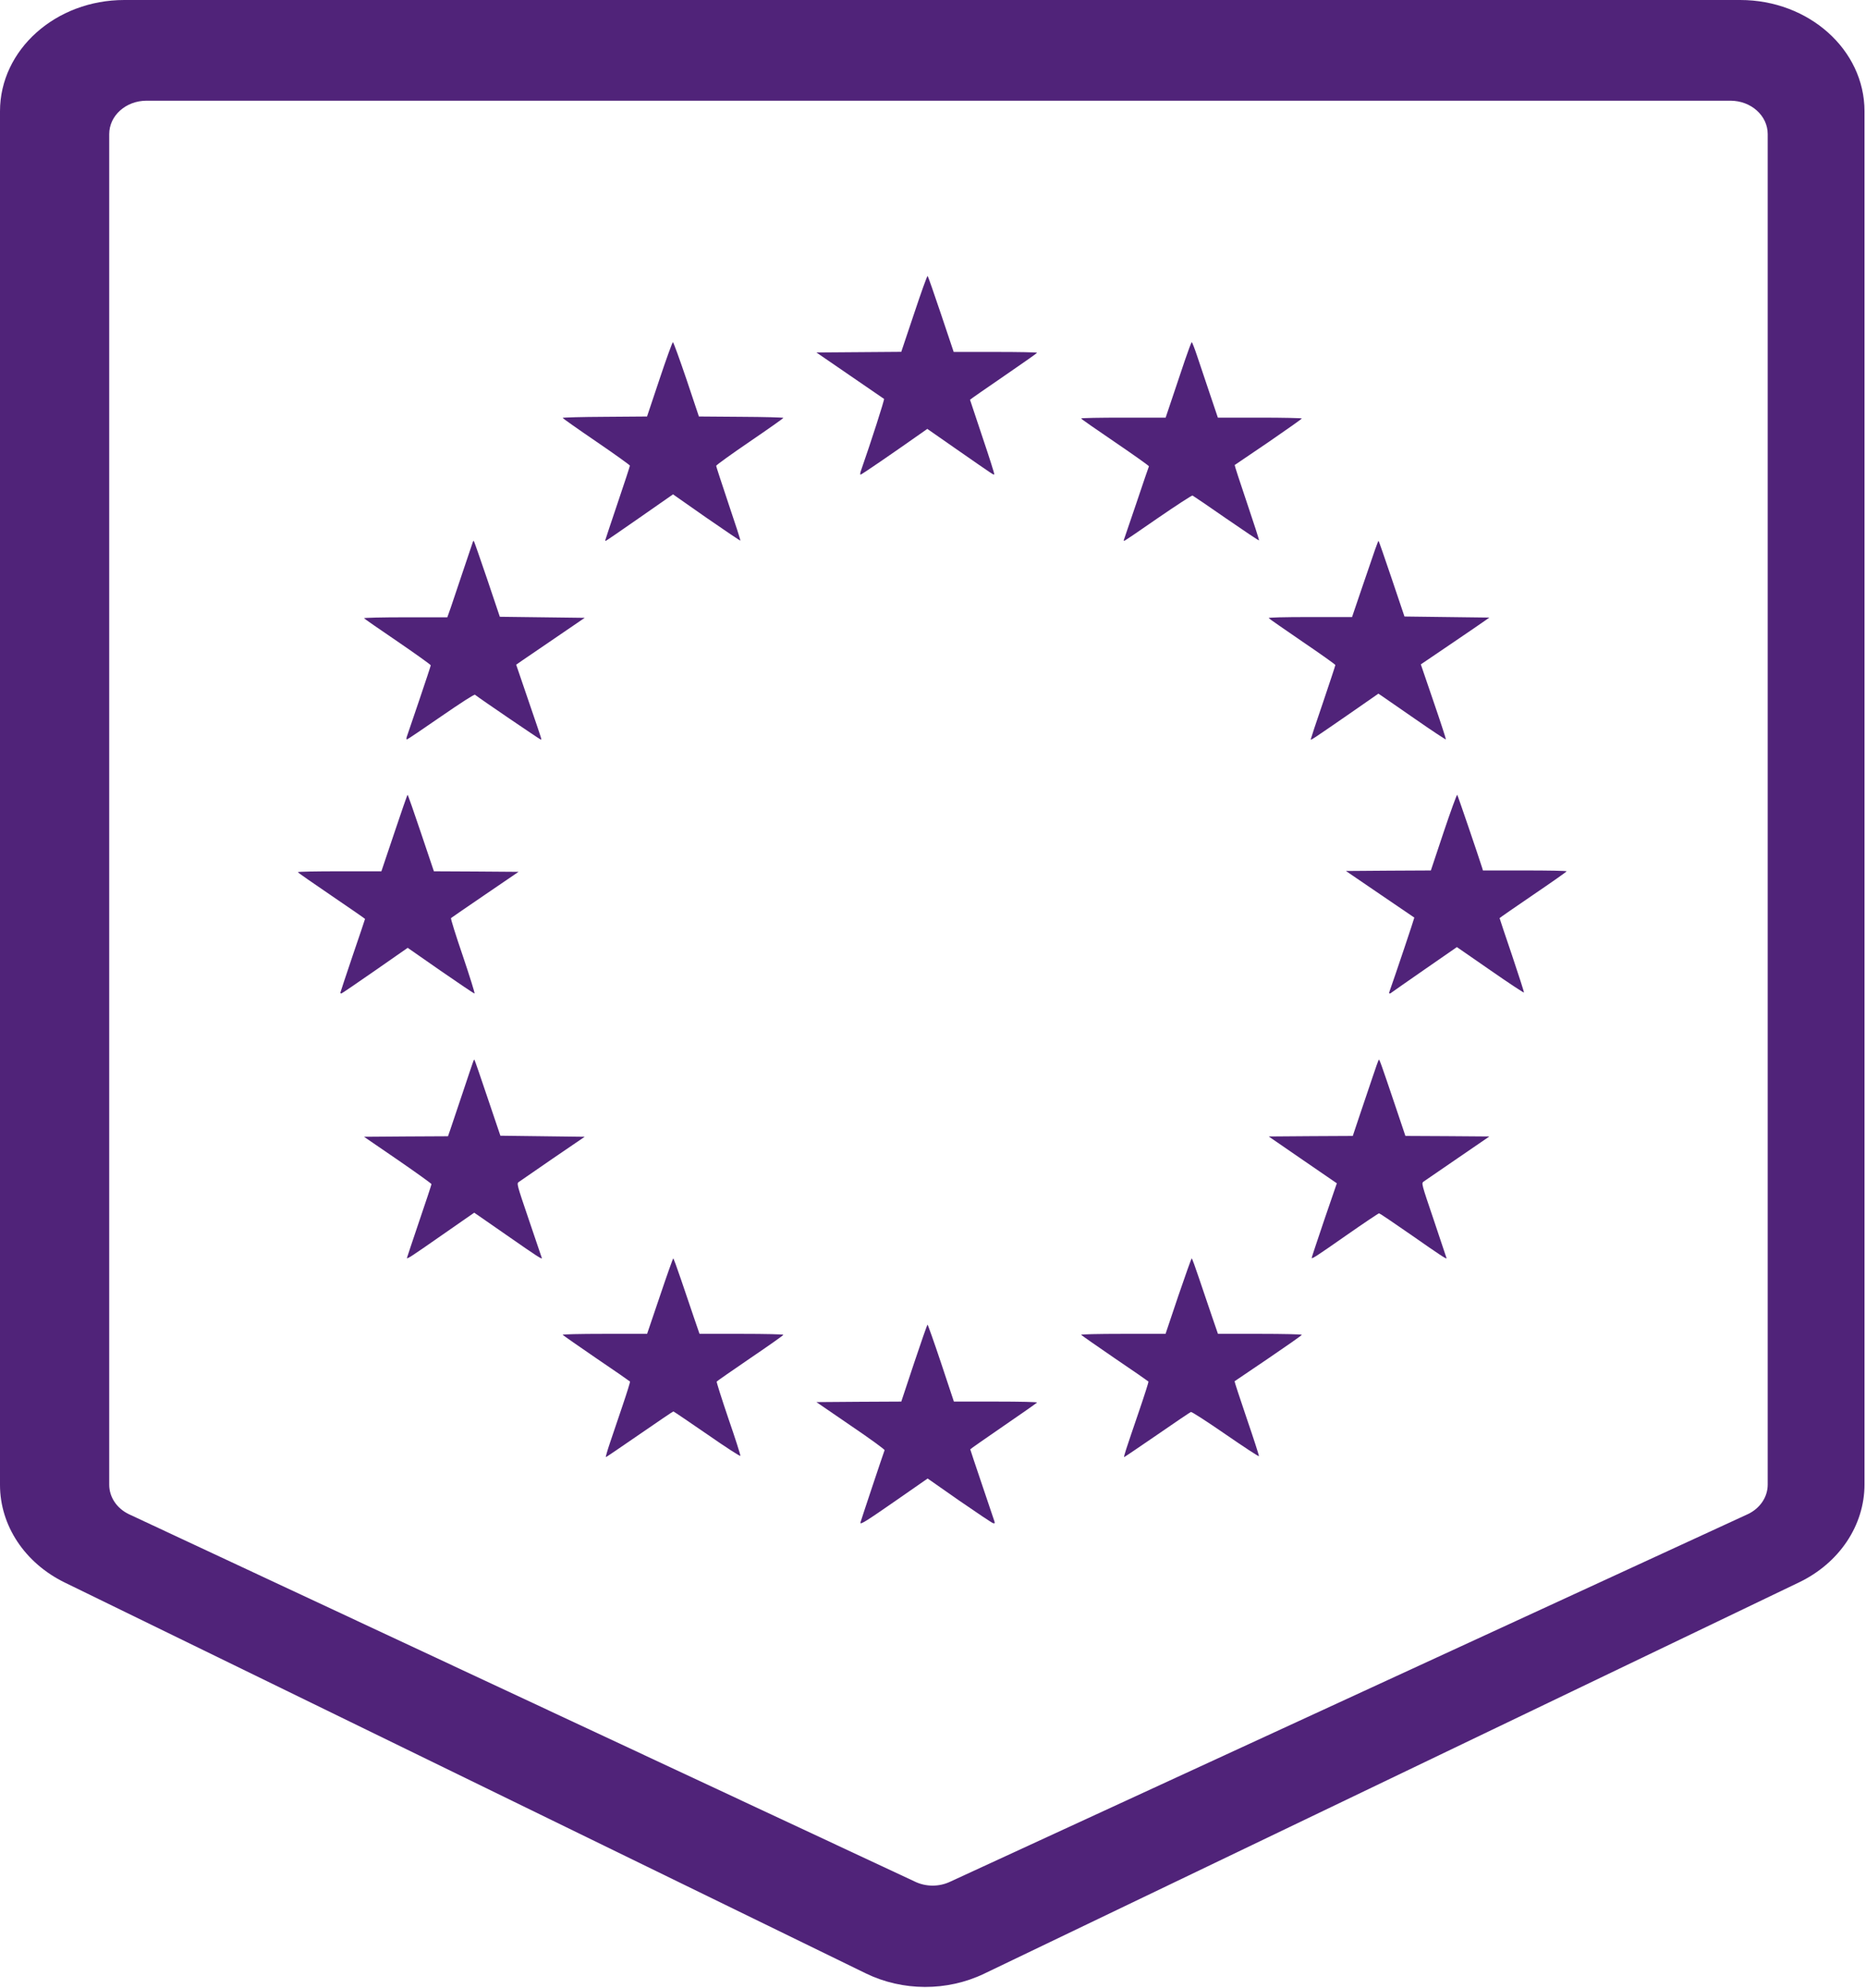 <?xml version="1.0" encoding="UTF-8"?> <svg xmlns="http://www.w3.org/2000/svg" width="831" height="885" viewBox="0 0 831 885" fill="none"><path d="M383.153 677.77C383.153 677.532 393.44 646.71 393.939 645.473C394.089 645.188 387.298 640.241 378.858 634.534L363.578 624.069L382.504 623.927L401.379 623.832L407.072 606.708C410.218 597.29 412.915 589.585 413.064 589.585C413.214 589.585 415.961 597.29 419.107 606.708L424.799 623.832H443.475C454.611 623.832 462.001 624.022 461.851 624.26C461.652 624.497 454.91 629.254 446.821 634.771C438.731 640.336 432.09 644.95 432.09 645.093C432.09 645.236 434.437 652.228 437.283 660.647C440.129 669.018 442.626 676.438 442.826 677.056C443.126 678.008 443.026 678.15 442.277 677.96C441.727 677.817 434.986 673.299 427.196 667.924L413.114 658.078L398.733 668.067C385.849 677.009 383.153 678.721 383.153 677.77Z" fill="#502379"></path><path d="M271.682 642.081C272.882 638.487 275.431 630.966 277.331 625.385C279.23 619.804 280.68 615.074 280.58 614.932C280.48 614.79 273.782 610.108 265.634 604.621C257.536 599.087 250.788 594.357 250.588 594.121C250.438 593.884 257.936 593.695 269.233 593.695H288.178L293.876 576.904C296.976 567.681 299.675 560.113 299.825 560.113C299.975 560.113 301.524 564.323 303.274 569.478C305.023 574.587 307.573 582.154 308.972 586.269L311.522 593.695H330.217C340.764 593.695 348.861 593.884 348.861 594.121C348.861 594.357 342.213 599.04 334.115 604.526C326.018 610.06 319.32 614.696 319.17 614.932C319.02 615.121 321.369 622.5 324.368 631.345C327.417 640.142 329.817 647.663 329.717 647.994C329.667 648.325 323.068 644.068 314.921 638.392C306.823 632.811 300.025 628.223 299.875 628.223C299.675 628.223 292.927 632.811 284.829 638.392C276.731 643.973 269.983 648.561 269.833 648.561C269.633 648.561 270.483 645.629 271.682 642.081Z" fill="#502379"></path><path d="M501.566 644.919C502.215 642.886 504.765 635.365 507.214 628.223C509.663 621.081 511.563 615.074 511.463 614.932C511.363 614.79 504.665 610.108 496.517 604.621C488.419 599.087 481.671 594.357 481.471 594.121C481.321 593.884 488.819 593.695 500.116 593.695H519.061L524.709 576.904C527.858 567.681 530.558 560.113 530.708 560.113C530.908 560.113 532.307 563.992 533.907 568.769C535.506 573.499 538.056 581.066 539.605 585.56L542.404 593.695H561.049C571.397 593.695 579.744 593.884 579.744 594.121C579.744 594.357 573.046 599.04 564.898 604.574C556.701 610.108 549.902 614.696 549.802 614.79C549.702 614.885 552.152 622.311 555.201 631.297C558.3 640.331 560.749 647.899 560.649 648.136C560.55 648.372 553.851 643.973 545.754 638.392C537.656 632.811 530.708 628.318 530.358 628.459C530.008 628.601 523.21 633.142 515.312 638.629C507.364 644.068 500.766 648.561 500.616 648.561C500.466 648.561 500.916 646.906 501.566 644.919Z" fill="#502379"></path><path d="M181.228 559.9C181.228 559.758 183.711 552.385 186.691 543.547C189.72 534.71 192.153 527.289 192.153 527.053C192.153 526.817 185.4 521.949 177.156 516.278L162.109 505.974L180.831 505.833L199.503 505.738L200.546 502.761C201.092 501.154 203.575 493.781 206.058 486.361C211.471 470.198 210.974 471.521 211.322 471.804C211.471 471.946 214.103 479.603 217.181 488.771L222.843 505.502L241.614 505.738L260.385 505.974L246.232 515.616C238.485 520.956 231.682 525.635 231.086 526.061C230.043 526.77 230.043 526.817 235.655 543.311C238.783 552.433 241.316 559.9 241.316 559.994C241.365 560.609 238.634 558.813 227.362 550.967C220.161 545.958 213.556 541.421 212.712 540.806L211.173 539.766L196.821 549.739C183.016 559.38 181.228 560.514 181.228 559.9Z" fill="#502379"></path><path d="M584.168 559.789C584.168 559.552 586.701 552.021 589.73 543.021L595.342 526.68L580.146 516.259L565 505.839L583.722 505.697L602.443 505.602L605.423 496.697C607.061 491.818 609.594 484.287 611.084 479.929C612.524 475.524 613.865 471.877 614.014 471.687C614.312 471.403 614.808 472.73 621.611 492.908L625.882 505.602L644.604 505.697L663.276 505.839L649.172 515.501C641.376 520.854 634.573 525.543 633.977 525.922C632.983 526.68 632.983 526.727 638.595 543.258C641.674 552.4 644.206 559.931 644.206 560.026C644.206 560.547 641.326 558.652 628.713 549.842C620.966 544.442 614.411 540.037 614.163 540.037C613.865 540.037 607.31 544.442 599.563 549.842C585.609 559.6 584.069 560.547 584.168 559.789Z" fill="#502379"></path><path d="M151.596 441.786C151.596 441.597 154.089 434.171 157.08 425.279C160.122 416.434 162.565 409.103 162.565 409.008C162.565 408.914 155.834 404.231 147.607 398.65C139.38 393.069 132.648 388.386 132.648 388.197C132.648 387.96 141.025 387.819 151.247 387.819H169.845L175.579 370.791C178.72 361.426 181.362 353.764 181.512 353.764C181.662 353.764 184.354 361.426 187.495 370.791L193.229 387.819L212.077 387.913L230.924 388.055L216.065 398.177C207.888 403.758 201.057 408.441 200.858 408.63C200.609 408.772 203.002 416.387 206.143 425.563C209.235 434.739 211.578 442.212 211.329 442.212C211.03 442.212 204.248 437.624 196.171 432.043L181.562 421.873L166.953 432.043C158.925 437.624 152.194 442.212 151.994 442.212C151.745 442.212 151.596 442.023 151.596 441.786Z" fill="#502379"></path><path d="M618.755 441.431C621.442 433.873 629.951 408.51 629.851 408.415C629.802 408.368 622.935 403.692 614.575 398.024L599.398 387.68L618.307 387.538L637.216 387.444L642.888 370.44C646.023 361.088 648.76 353.578 648.959 353.767C649.208 354.051 658.264 380.595 660.105 386.405L660.404 387.444H679.064C689.314 387.444 697.674 387.586 697.674 387.822C697.674 388.011 690.956 392.734 682.746 398.307C674.536 403.881 667.818 408.557 667.818 408.651C667.818 408.793 670.306 416.208 673.341 425.135C676.327 434.062 678.765 441.525 678.666 441.761C678.566 441.95 671.849 437.51 663.688 431.842L648.81 421.546L634.827 431.228C627.115 436.566 620.447 441.242 619.999 441.572C618.954 442.47 618.407 442.422 618.755 441.431Z" fill="#502379"></path><path d="M181.108 328.095C181.307 327.48 183.8 320.151 186.642 311.829C189.484 303.46 191.828 296.368 191.828 296.131C191.828 295.848 185.196 291.119 177.119 285.587C168.992 280.102 162.261 275.374 162.111 275.185C161.962 274.948 170.239 274.759 180.559 274.759H199.207L200.753 270.409C201.55 267.998 204.043 260.574 206.287 253.955C208.531 247.335 210.425 241.614 210.575 241.235C210.675 240.857 210.924 240.668 211.024 240.81C211.173 240.952 213.816 248.564 216.957 257.784L222.591 274.523L241.488 274.759L260.385 274.996L247.92 283.507C241.089 288.14 234.209 292.869 232.663 293.909L229.871 295.848L235.505 312.349C241.987 331.31 241.289 329.135 240.74 329.135C240.441 329.135 214.414 311.451 211.522 309.229C211.173 308.992 205.24 312.822 196.315 318.969C188.238 324.549 181.457 329.135 181.208 329.135C180.958 329.135 180.958 328.662 181.108 328.095Z" fill="#502379"></path><path d="M583.711 329.109C583.711 328.92 586.155 321.456 589.198 312.623C592.191 303.742 594.685 296.279 594.685 295.995C594.685 295.759 588.051 291.035 579.969 285.556C571.888 280.029 565.154 275.352 565.004 275.116C564.805 274.833 571.539 274.644 583.411 274.644H602.118L606.159 262.74C612.594 243.797 613.741 240.538 613.94 240.774C614.09 240.916 616.734 248.521 619.827 257.685L625.464 274.407L644.37 274.644L663.276 274.88L661.53 276.108C660.582 276.817 653.698 281.493 646.265 286.548L632.747 295.712L638.383 312.198C641.526 321.315 643.97 328.873 643.921 329.109C643.871 329.298 637.635 325.188 630.103 319.945C622.57 314.749 615.836 310.072 615.138 309.6L613.841 308.749L600.921 317.725C584.858 328.825 583.711 329.581 583.711 329.109Z" fill="#502379"></path><path d="M269.543 240.47C269.543 240.327 272.037 232.865 275.03 223.978C278.073 215.042 280.518 207.533 280.518 207.248C280.518 207.01 273.783 202.163 265.552 196.554C257.321 190.946 250.586 186.194 250.586 186.003C250.586 185.813 259.017 185.576 269.343 185.528L288.15 185.386L293.688 168.846C296.731 159.721 299.424 152.307 299.674 152.307C299.923 152.307 302.617 159.768 305.71 168.846L311.247 185.386L330.054 185.528C340.381 185.576 348.861 185.813 348.861 186.003C348.861 186.194 342.127 190.946 333.896 196.554C325.664 202.163 318.93 207.01 318.93 207.343C318.93 207.628 321.424 215.185 324.417 224.168C327.46 233.103 329.855 240.517 329.705 240.612C329.605 240.707 322.821 236.145 314.59 230.441L299.724 220.033L284.858 230.394C276.676 236.097 269.892 240.755 269.742 240.755C269.642 240.755 269.543 240.612 269.543 240.47Z" fill="#502379"></path><path d="M500.585 240.045C500.735 239.667 503.23 232.288 506.175 223.633C509.07 214.977 511.565 207.74 511.665 207.551C511.815 207.409 505.027 202.585 496.692 196.909C488.307 191.233 481.469 186.456 481.469 186.267C481.419 186.03 489.904 185.889 500.286 185.889H519.102L521.997 177.28C523.594 172.503 526.14 164.935 527.637 160.489C529.184 155.996 530.532 152.307 530.731 152.307C530.931 152.307 532.029 155.145 533.177 158.597C534.325 162.003 536.871 169.571 538.817 175.388L542.361 185.889H561.077C571.359 185.889 579.744 186.078 579.744 186.267C579.744 186.456 573.056 191.186 564.921 196.767C556.735 202.301 549.947 206.936 549.847 206.984C549.748 207.078 552.193 214.599 555.288 223.727C558.382 232.856 560.828 240.424 560.678 240.518C560.578 240.66 553.99 236.261 546.054 230.775C538.168 225.288 531.38 220.7 531.081 220.558C530.731 220.464 523.844 224.957 515.708 230.538C507.622 236.167 500.835 240.755 500.635 240.755C500.435 240.755 500.385 240.424 500.585 240.045Z" fill="#502379"></path><path d="M383.492 209.279C387.823 196.93 393.997 177.74 393.698 177.55C393.499 177.408 386.629 172.705 378.464 167.1L363.578 156.888L382.496 156.746L401.365 156.603L407.09 139.551C410.227 130.146 412.915 122.594 413.114 122.832C413.313 123.022 416.002 130.716 419.088 139.884L424.714 156.651H443.284C453.49 156.651 461.854 156.793 461.854 157.031C461.804 157.221 455.083 161.923 446.918 167.528C438.704 173.133 431.983 177.835 431.983 177.93C431.983 178.025 434.472 185.482 437.509 194.507C440.546 203.484 442.935 210.989 442.786 211.132C442.438 211.417 443.085 211.844 426.058 200.017L412.965 190.897L409.38 193.415C396.635 202.392 383.641 211.274 383.243 211.274C382.944 211.274 383.094 210.372 383.492 209.279Z" fill="#502379"></path><path fill-rule="evenodd" clip-rule="evenodd" d="M774.979 0C805.551 0 830.334 22.166 830.334 49.509V660.697C830.334 678.935 819.122 695.697 801.153 704.322L438.245 878.497C421.782 886.398 401.973 886.336 385.57 878.338L28.856 704.389C11.069 695.715 0.001 679.044 0 660.924V49.509C1.92992e-05 22.166 24.784 1.39552e-06 55.356 0H774.979ZM65.248 44.822C56.076 44.822 48.641 51.471 48.641 59.674V660.873C48.641 666.312 51.965 671.317 57.306 673.918L407.393 837.473C412.31 839.867 418.244 839.886 423.178 837.521L778.466 673.898C783.861 671.312 787.229 666.28 787.229 660.805V59.674C787.229 51.471 779.794 44.822 770.622 44.822H65.248Z" fill="#502379"></path></svg> 